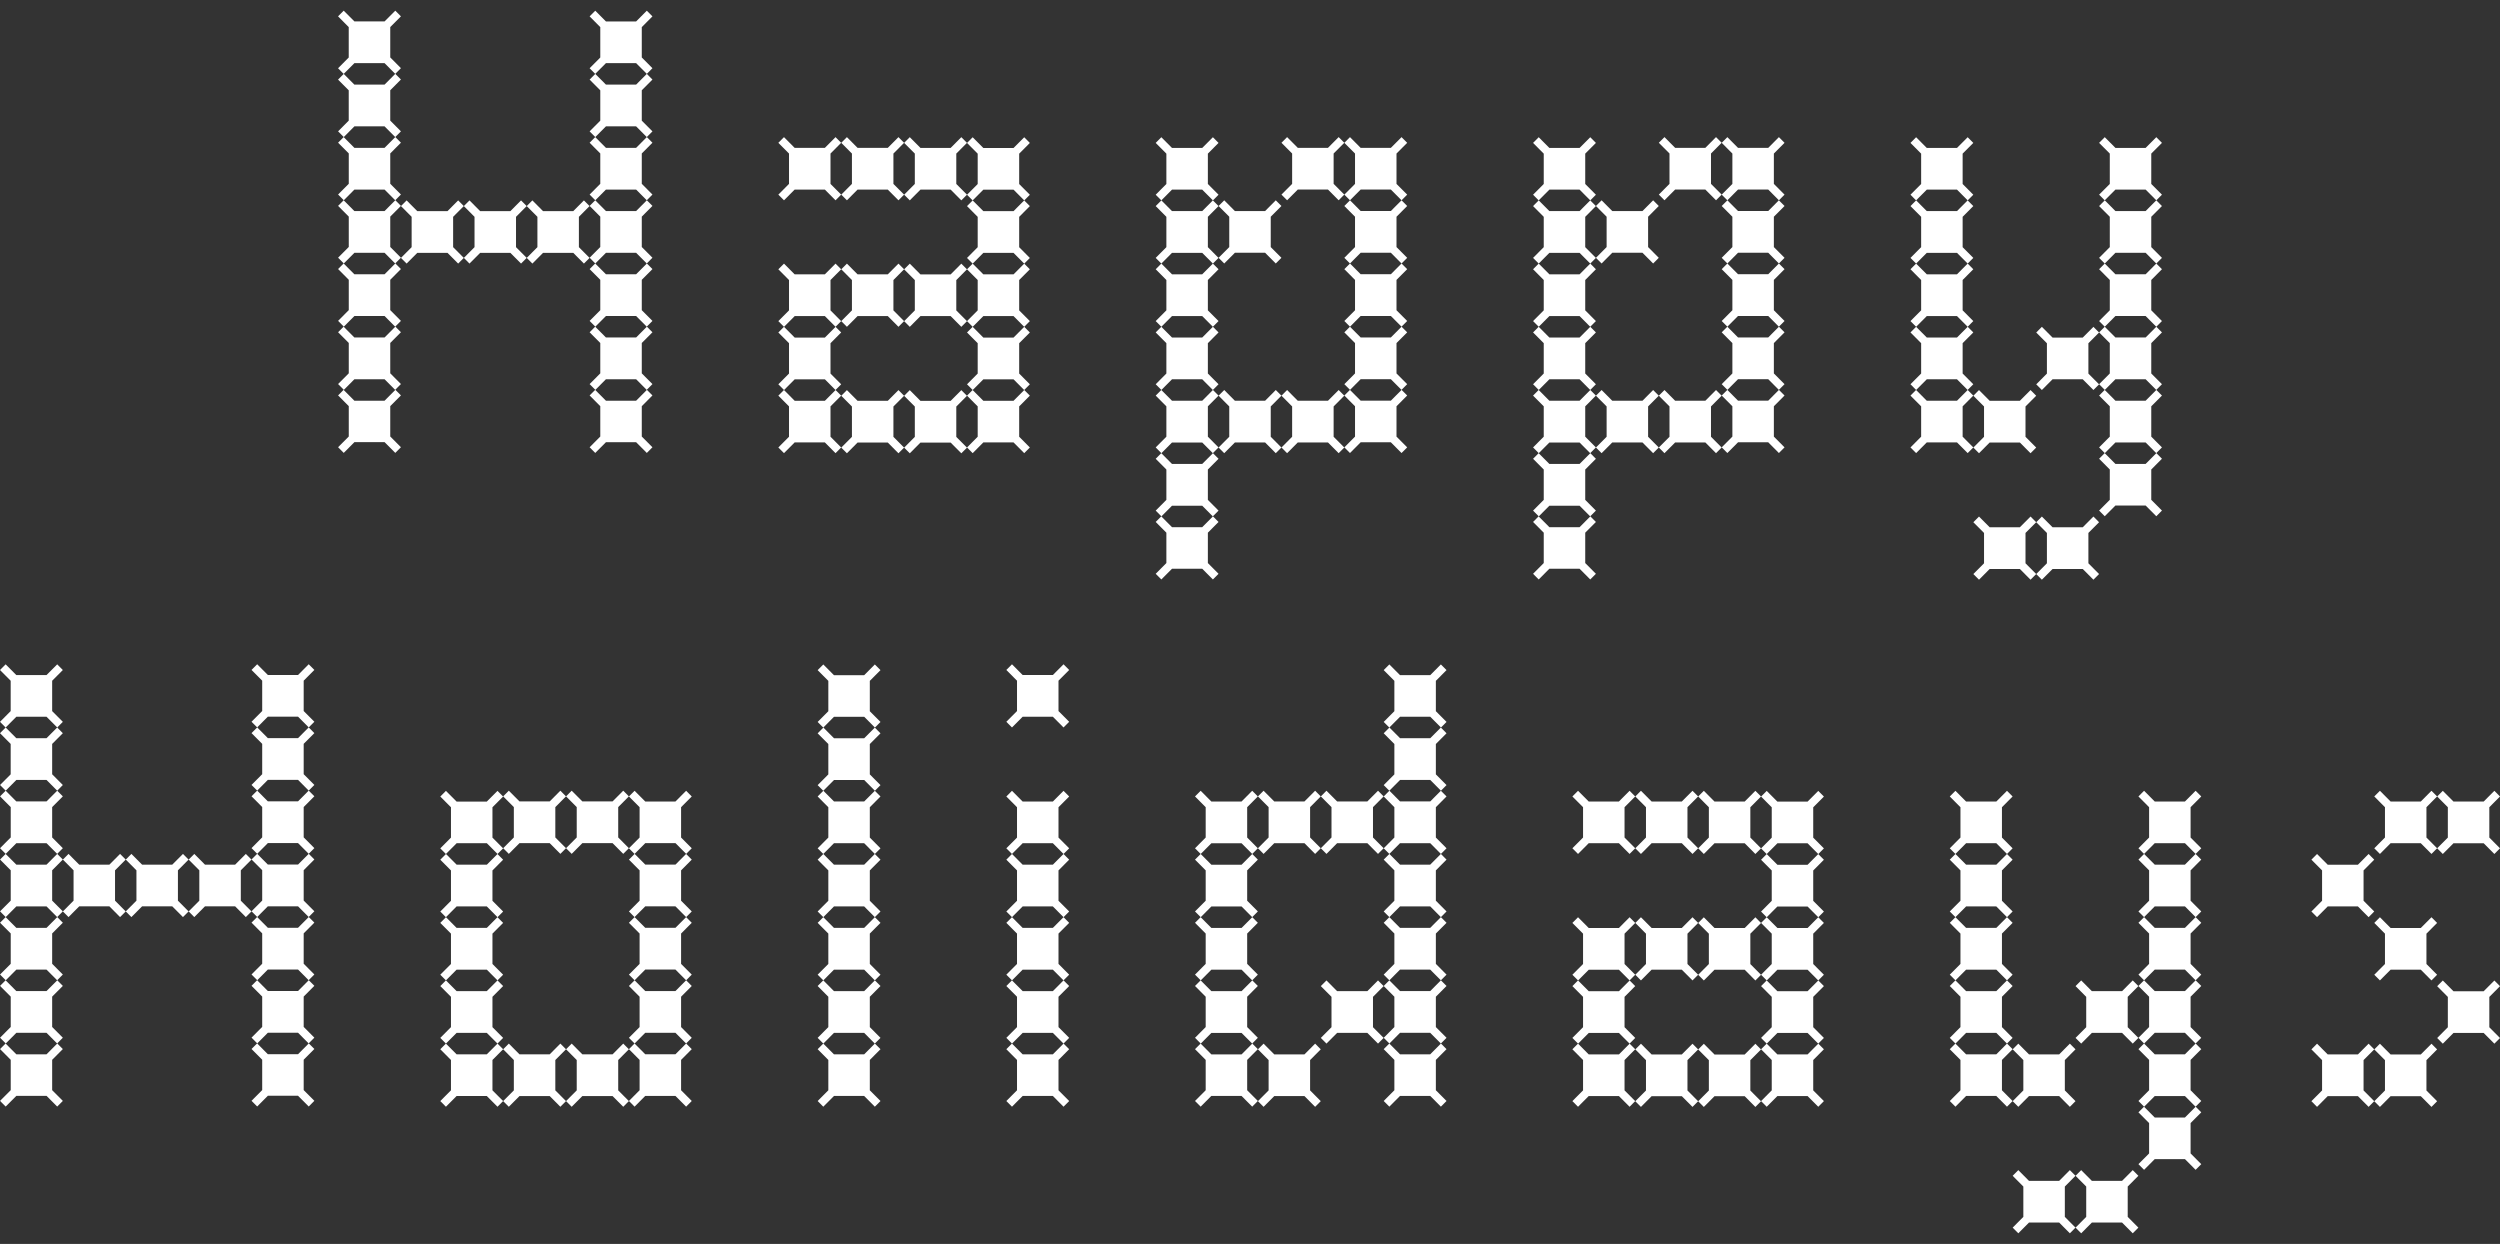 <svg width="207" height="103" viewBox="0 0 207 103" fill="none" xmlns="http://www.w3.org/2000/svg">
<rect x="0" y="0" width="207" height="103" fill="#333333" stroke="none"/>
<path d="M28.875 9.993V7.479L27.991 6.591L28.458 6.121L27.991 5.651L28.875 4.762V2.245L27.991 1.353L28.458 0.883L29.345 1.772H31.845L32.73 0.883L33.197 1.353L32.313 2.242V4.755L33.197 5.644L32.73 6.114L33.197 6.584L32.313 7.473V9.986L33.197 10.875L32.73 11.345L33.197 11.815L32.313 12.704V15.217L33.197 16.106L32.73 16.576L33.197 17.046L32.313 17.935V20.448L33.197 21.337L32.73 21.807L33.197 22.277L32.313 23.166V25.679L33.197 26.568L32.73 27.038L33.197 27.508L32.313 28.397V30.91L33.197 31.799L32.73 32.269L33.197 32.739L32.313 33.628V36.142L33.197 37.03L32.73 37.5L31.845 36.611H29.345L28.461 37.5L27.994 37.03L28.878 36.142V33.628L27.994 32.739L28.461 32.269L27.994 31.799L28.878 30.91V28.397L27.994 27.508L28.461 27.038L27.994 26.568L28.878 25.679V23.166L27.994 22.277L28.461 21.807L27.994 21.337L28.878 20.448V17.935L27.994 17.046L28.461 16.576L27.994 16.106L28.878 15.217V12.704L27.994 11.815L28.461 11.345L27.994 10.875L28.878 9.986L28.875 9.993ZM28.458 6.117L29.342 7.006H31.842L32.726 6.117L31.842 5.228H29.345L28.461 6.117H28.458ZM28.458 11.352L29.342 12.241H31.842L32.726 11.352L31.842 10.463H29.345L28.461 11.352H28.458ZM28.458 16.586L29.342 17.475H31.842L32.726 16.586L31.842 15.697H29.345L28.461 16.586H28.458ZM28.458 21.821L29.342 22.71H31.842L32.726 21.821L31.842 20.932H29.345L28.461 21.821H28.458ZM28.458 27.055L29.342 27.944H31.842L32.726 27.055L31.842 26.166H29.345L28.461 27.055H28.458ZM28.458 32.29L29.342 33.179H31.842L32.726 32.29L31.842 31.401H29.345L28.461 32.29H28.458ZM34.084 20.465V17.952L33.2 17.063L33.668 16.593L34.552 17.482H37.052L37.936 16.593L38.404 17.063L37.519 17.952V20.465L38.404 21.354L37.936 21.824L37.052 20.935H34.552L33.668 21.824L33.2 21.354L34.084 20.465ZM39.291 20.465V17.952L38.407 17.063L38.874 16.593L39.758 17.482H42.258L43.142 16.593L43.61 17.063L42.726 17.952V20.465L43.61 21.354L43.142 21.824L42.258 20.935H39.758L38.874 21.824L38.407 21.354L39.291 20.465ZM44.498 20.465V17.952L43.613 17.063L44.081 16.593L44.965 17.482H47.465L48.349 16.593L48.816 17.063L47.932 17.952V20.465L48.816 21.354L48.349 21.824L47.465 20.935H44.965L44.081 21.824L43.613 21.354L44.498 20.465ZM49.704 9.993V7.479L48.82 6.591L49.287 6.121L48.82 5.651L49.704 4.762V2.245L48.82 1.356L49.287 0.886L50.172 1.775H52.671L53.556 0.886L54.023 1.356L53.139 2.245V4.758L54.023 5.647L53.556 6.117L54.023 6.587L53.139 7.476V9.989L54.023 10.878L53.556 11.348L54.023 11.818L53.139 12.707V15.22L54.023 16.109L53.556 16.579L54.023 17.049L53.139 17.938V20.452L54.023 21.34L53.556 21.811L54.023 22.28L53.139 23.169V25.683L54.023 26.572L53.556 27.042L54.023 27.512L53.139 28.4V30.914L54.023 31.803L53.556 32.273L54.023 32.743L53.139 33.632V36.145L54.023 37.034L53.556 37.504L52.671 36.615H50.172L49.287 37.504L48.82 37.034L49.704 36.145V33.632L48.82 32.743L49.287 32.273L48.82 31.803L49.704 30.914V28.4L48.82 27.512L49.287 27.042L48.82 26.572L49.704 25.683V23.169L48.82 22.28L49.287 21.811L48.82 21.34L49.704 20.452V17.938L48.82 17.049L49.287 16.579L48.82 16.109L49.704 15.22V12.707L48.82 11.818L49.287 11.348L48.82 10.878L49.704 9.989V9.993ZM49.287 6.117L50.172 7.006H52.671L53.556 6.117L52.671 5.228H50.172L49.287 6.117ZM49.287 11.352L50.172 12.241H52.671L53.556 11.352L52.671 10.463H50.172L49.287 11.352ZM49.287 16.586L50.172 17.475H52.671L53.556 16.586L52.671 15.697H50.172L49.287 16.586ZM49.287 21.821L50.172 22.71H52.671L53.556 21.821L52.671 20.932H50.172L49.287 21.821ZM49.287 27.055L50.172 27.944H52.671L53.556 27.055L52.671 26.166H50.172L49.287 27.055ZM49.287 32.29L50.172 33.179H52.671L53.556 32.29L52.671 31.401H50.172L49.287 32.29Z" fill="white"/>
<path d="M65.33 15.227V12.714L64.446 11.825L64.914 11.355L65.798 12.244H68.298L69.182 11.355L69.649 11.825L68.765 12.714V15.227L69.649 16.116L69.182 16.586L68.298 15.697H65.798L64.914 16.586L64.446 16.116L65.33 15.227ZM65.33 25.7V23.186L64.446 22.297L64.914 21.828L65.798 22.716H68.298L69.182 21.828L69.649 22.297L68.765 23.186V25.7L69.649 26.589L69.182 27.059L69.649 27.529L68.765 28.417V30.931L69.649 31.82L69.182 32.29L69.649 32.76L68.765 33.648V36.162L69.649 37.051L69.182 37.521L68.298 36.632H65.798L64.914 37.521L64.446 37.051L65.33 36.162V33.648L64.446 32.76L64.914 32.29L64.446 31.82L65.33 30.931V28.417L64.446 27.529L64.914 27.059L64.446 26.589L65.33 25.7ZM69.185 27.062L68.301 26.173H65.801L64.917 27.062L65.801 27.951H68.301L69.185 27.062ZM69.185 32.297L68.301 31.408H65.801L64.917 32.297L65.801 33.185H68.301L69.185 32.297ZM70.54 15.227V12.714L69.656 11.825L70.124 11.355L71.008 12.244H73.508L74.392 11.355L74.859 11.825L73.975 12.714V15.227L74.859 16.116L74.392 16.586L73.508 15.697H71.008L70.124 16.586L69.656 16.116L70.54 15.227ZM70.54 25.7V23.186L69.656 22.297L70.124 21.828L71.008 22.716H73.508L74.392 21.828L74.859 22.297L73.975 23.186V25.7L74.859 26.589L74.392 27.059L73.508 26.17H71.008L70.124 27.059L69.656 26.589L70.54 25.7ZM70.54 36.172V33.659L69.656 32.77L70.124 32.3L71.008 33.189H73.508L74.392 32.3L74.859 32.77L73.975 33.659V36.172L74.859 37.061L74.392 37.531L73.508 36.642H71.008L70.124 37.531L69.656 37.061L70.54 36.172ZM75.747 15.231V12.717L74.862 11.829L75.33 11.358L76.214 12.247H78.714L79.598 11.358L80.066 11.829L79.181 12.717V15.231L80.066 16.12L79.598 16.59L78.714 15.701H76.214L75.33 16.59L74.862 16.12L75.747 15.231ZM75.747 25.703V23.19L74.862 22.301L75.33 21.831L76.214 22.72H78.714L79.598 21.831L80.066 22.301L79.181 23.19V25.703L80.066 26.592L79.598 27.062L78.714 26.173H76.214L75.33 27.062L74.862 26.592L75.747 25.703ZM75.747 36.175V33.662L74.862 32.773L75.33 32.303L76.214 33.192H78.714L79.598 32.303L80.066 32.773L79.181 33.662V36.175L80.066 37.064L79.598 37.534L78.714 36.645H76.214L75.33 37.534L74.862 37.064L75.747 36.175ZM80.953 20.469V17.955L80.069 17.066L80.537 16.596L80.069 16.126L80.953 15.238V12.724L80.069 11.835L80.537 11.365L81.421 12.254H83.921L84.805 11.365L85.272 11.835L84.388 12.724V15.238L85.272 16.126L84.805 16.596L85.272 17.066L84.388 17.955V20.469L85.272 21.358L84.805 21.828L85.272 22.297L84.388 23.186V25.7L85.272 26.589L84.805 27.059L85.272 27.529L84.388 28.417V30.931L85.272 31.82L84.805 32.29L85.272 32.76L84.388 33.648V36.162L85.272 37.051L84.805 37.521L83.921 36.632H81.421L80.537 37.521L80.069 37.051L80.953 36.162V33.648L80.069 32.76L80.537 32.29L80.069 31.82L80.953 30.931V28.417L80.069 27.529L80.537 27.059L80.069 26.589L80.953 25.7V23.186L80.069 22.297L80.537 21.828L80.069 21.358L80.953 20.469ZM80.537 16.593L81.421 17.482H83.921L84.805 16.593L83.921 15.704H81.421L80.537 16.593ZM80.537 21.828L81.421 22.716H83.921L84.805 21.828L83.921 20.939H81.421L80.537 21.828ZM80.537 27.062L81.421 27.951H83.921L84.805 27.062L83.921 26.173H81.421L80.537 27.062ZM80.537 32.297L81.421 33.185H83.921L84.805 32.297L83.921 31.408H81.421L80.537 32.297Z" fill="white"/>
<path d="M96.576 20.465V17.952L95.692 17.063L96.159 16.593L95.692 16.123L96.576 15.234V12.721L95.692 11.832L96.159 11.362L97.043 12.251H99.543L100.428 11.362L100.895 11.832L100.011 12.721V15.234L100.895 16.123L100.428 16.593L100.895 17.063L100.011 17.952V20.465L100.895 21.354L100.428 21.824L100.895 22.294L100.011 23.183V25.696L100.895 26.585L100.428 27.055L100.895 27.525L100.011 28.414V30.927L100.895 31.816L100.428 32.286L100.895 32.756L100.011 33.645V36.158L100.895 37.047L100.428 37.517L100.895 37.987L100.011 38.876V41.39L100.895 42.279L100.428 42.748L100.895 43.218L100.011 44.107V46.621L100.895 47.51L100.428 47.98L99.543 47.091H97.043L96.159 47.98L95.692 47.51L96.576 46.621V44.107L95.692 43.218L96.159 42.748L95.692 42.279L96.576 41.39V38.876L95.692 37.987L96.159 37.517L95.692 37.047L96.576 36.158V33.645L95.692 32.756L96.159 32.286L95.692 31.816L96.576 30.927V28.414L95.692 27.525L96.159 27.055L95.692 26.585L96.576 25.696V23.183L95.692 22.294L96.159 21.824L95.692 21.354L96.576 20.465ZM96.159 16.59L97.043 17.479H99.543L100.428 16.59L99.543 15.701H97.043L96.159 16.59ZM96.159 21.824L97.043 22.713H99.543L100.428 21.824L99.543 20.935H97.043L96.159 21.824ZM96.159 27.059L97.043 27.948H99.543L100.428 27.059L99.543 26.17H97.043L96.159 27.059ZM96.159 32.293L97.043 33.182H99.543L100.428 32.293L99.543 31.404H97.043L96.159 32.293ZM96.159 37.528L97.043 38.416H99.543L100.428 37.528L99.543 36.639H97.043L96.159 37.528ZM96.159 42.762L97.043 43.651H99.543L100.428 42.762L99.543 41.873H97.043L96.159 42.762ZM101.783 20.458V17.945L100.898 17.056L101.366 16.586L102.25 17.475H104.75L105.634 16.586L106.102 17.056L105.217 17.945V20.458L106.102 21.347L105.634 21.817L104.75 20.928H102.25L101.366 21.817L100.898 21.347L101.783 20.458ZM101.783 36.165V33.652L100.898 32.763L101.366 32.293L102.25 33.182H104.75L105.634 32.293L106.102 32.763L105.217 33.652V36.165L106.102 37.054L105.634 37.524L104.75 36.635H102.25L101.366 37.524L100.898 37.054L101.783 36.165ZM106.989 15.224V12.71L106.105 11.822L106.572 11.352L107.457 12.241H109.956L110.841 11.352L111.308 11.822L110.424 12.71V15.224L111.308 16.113L110.841 16.583L109.956 15.694H107.457L106.572 16.583L106.105 16.113L106.989 15.224ZM106.989 36.165V33.652L106.105 32.763L106.572 32.293L107.457 33.182H109.956L110.841 32.293L111.308 32.763L110.424 33.652V36.165L111.308 37.054L110.841 37.524L109.956 36.635H107.457L106.572 37.524L106.105 37.054L106.989 36.165ZM112.196 20.458V17.945L111.311 17.056L111.779 16.586L111.311 16.116L112.196 15.227V12.714L111.311 11.825L111.779 11.355L112.663 12.244H115.163L116.047 11.355L116.515 11.825L115.63 12.714V15.227L116.515 16.116L116.047 16.586L116.515 17.056L115.63 17.945V20.458L116.515 21.347L116.047 21.817L116.515 22.287L115.63 23.176V25.689L116.515 26.578L116.047 27.048L116.515 27.518L115.63 28.407V30.921L116.515 31.809L116.047 32.279L116.515 32.749L115.63 33.638V36.152L116.515 37.041L116.047 37.511L115.163 36.622H112.663L111.779 37.511L111.311 37.041L112.196 36.152V33.638L111.311 32.749L111.779 32.279L111.311 31.809L112.196 30.921V28.407L111.311 27.518L111.779 27.048L111.311 26.578L112.196 25.689V23.176L111.311 22.287L111.779 21.817L111.311 21.347L112.196 20.458ZM111.779 16.583L112.663 17.472H115.163L116.047 16.583L115.163 15.694H112.663L111.779 16.583ZM111.779 21.817L112.663 22.706H115.163L116.047 21.817L115.163 20.928H112.663L111.779 21.817ZM111.779 27.052L112.663 27.941H115.163L116.047 27.052L115.163 26.163H112.663L111.779 27.052ZM111.779 32.286L112.663 33.175H115.163L116.047 32.286L115.163 31.397H112.663L111.779 32.286Z" fill="white"/>
<path d="M127.822 20.465V17.952L126.938 17.063L127.405 16.593L126.938 16.123L127.822 15.234V12.721L126.938 11.832L127.405 11.362L128.289 12.251H130.789L131.673 11.362L132.141 11.832L131.257 12.721V15.234L132.141 16.123L131.673 16.593L132.141 17.063L131.257 17.952V20.465L132.141 21.354L131.673 21.824L132.141 22.294L131.257 23.183V25.696L132.141 26.585L131.673 27.055L132.141 27.525L131.257 28.414V30.927L132.141 31.816L131.673 32.286L132.141 32.756L131.257 33.645V36.158L132.141 37.047L131.673 37.517L132.141 37.987L131.257 38.876V41.39L132.141 42.279L131.673 42.748L132.141 43.218L131.257 44.107V46.621L132.141 47.51L131.673 47.98L130.789 47.091H128.289L127.405 47.98L126.938 47.51L127.822 46.621V44.107L126.938 43.218L127.405 42.748L126.938 42.279L127.822 41.39V38.876L126.938 37.987L127.405 37.517L126.938 37.047L127.822 36.158V33.645L126.938 32.756L127.405 32.286L126.938 31.816L127.822 30.927V28.414L126.938 27.525L127.405 27.055L126.938 26.585L127.822 25.696V23.183L126.938 22.294L127.405 21.824L126.938 21.354L127.822 20.465ZM127.405 16.59L128.289 17.479H130.789L131.673 16.59L130.789 15.701H128.289L127.405 16.59ZM127.405 21.824L128.289 22.713H130.789L131.673 21.824L130.789 20.935H128.289L127.405 21.824ZM127.405 27.059L128.289 27.948H130.789L131.673 27.059L130.789 26.17H128.289L127.405 27.059ZM127.405 32.293L128.289 33.182H130.789L131.673 32.293L130.789 31.404H128.289L127.405 32.293ZM127.405 37.528L128.289 38.416H130.789L131.673 37.528L130.789 36.639H128.289L127.405 37.528ZM127.405 42.762L128.289 43.651H130.789L131.673 42.762L130.789 41.873H128.289L127.405 42.762ZM133.028 20.458V17.945L132.144 17.056L132.612 16.586L133.496 17.475H135.996L136.88 16.586L137.347 17.056L136.463 17.945V20.458L137.347 21.347L136.88 21.817L135.996 20.928H133.496L132.612 21.817L132.144 21.347L133.028 20.458ZM133.028 36.165V33.652L132.144 32.763L132.612 32.293L133.496 33.182H135.996L136.88 32.293L137.347 32.763L136.463 33.652V36.165L137.347 37.054L136.88 37.524L135.996 36.635H133.496L132.612 37.524L132.144 37.054L133.028 36.165ZM138.235 15.224V12.71L137.351 11.822L137.818 11.352L138.702 12.241H141.202L142.086 11.352L142.554 11.822L141.67 12.71V15.224L142.554 16.113L142.086 16.583L141.202 15.694H138.702L137.818 16.583L137.351 16.113L138.235 15.224ZM138.235 36.165V33.652L137.351 32.763L137.818 32.293L138.702 33.182H141.202L142.086 32.293L142.554 32.763L141.67 33.652V36.165L142.554 37.054L142.086 37.524L141.202 36.635H138.702L137.818 37.524L137.351 37.054L138.235 36.165ZM143.441 20.458V17.945L142.557 17.056L143.025 16.586L142.557 16.116L143.441 15.227V12.714L142.557 11.825L143.025 11.355L143.909 12.244H146.409L147.293 11.355L147.76 11.825L146.876 12.714V15.227L147.76 16.116L147.293 16.586L147.76 17.056L146.876 17.945V20.458L147.76 21.347L147.293 21.817L147.76 22.287L146.876 23.176V25.689L147.76 26.578L147.293 27.048L147.76 27.518L146.876 28.407V30.921L147.76 31.809L147.293 32.279L147.76 32.749L146.876 33.638V36.152L147.76 37.041L147.293 37.511L146.409 36.622H143.909L143.025 37.511L142.557 37.041L143.441 36.152V33.638L142.557 32.749L143.025 32.279L142.557 31.809L143.441 30.921V28.407L142.557 27.518L143.025 27.048L142.557 26.578L143.441 25.689V23.176L142.557 22.287L143.025 21.817L142.557 21.347L143.441 20.458ZM143.025 16.583L143.909 17.472H146.409L147.293 16.583L146.409 15.694H143.909L143.025 16.583ZM143.025 21.817L143.909 22.706H146.409L147.293 21.817L146.409 20.928H143.909L143.025 21.817ZM143.025 27.052L143.909 27.941H146.409L147.293 27.052L146.409 26.163H143.909L143.025 27.052ZM143.025 32.286L143.909 33.175H146.409L147.293 32.286L146.409 31.397H143.909L143.025 32.286Z" fill="white"/>
<path d="M159.071 20.465V17.952L158.187 17.063L158.654 16.593L158.187 16.123L159.071 15.234V12.721L158.187 11.832L158.654 11.362L159.539 12.251H162.038L162.923 11.362L163.39 11.832L162.506 12.721V15.234L163.39 16.123L162.923 16.593L163.39 17.063L162.506 17.952V20.465L163.39 21.354L162.923 21.824L163.39 22.294L162.506 23.183V25.696L163.39 26.585L162.923 27.055L163.39 27.525L162.506 28.414V30.927L163.39 31.816L162.923 32.286L163.39 32.756L162.506 33.645V36.158L163.39 37.047L162.923 37.517L162.038 36.629H159.539L158.654 37.517L158.187 37.047L159.071 36.158V33.645L158.187 32.756L158.654 32.286L158.187 31.816L159.071 30.927V28.414L158.187 27.525L158.654 27.055L158.187 26.585L159.071 25.696V23.183L158.187 22.294L158.654 21.824L158.187 21.354L159.071 20.465ZM158.654 16.59L159.539 17.479H162.038L162.923 16.59L162.038 15.701H159.539L158.654 16.59ZM158.654 21.824L159.539 22.713H162.038L162.923 21.824L162.038 20.935H159.539L158.654 21.824ZM158.654 27.059L159.539 27.948H162.038L162.923 27.059L162.038 26.17H159.539L158.654 27.059ZM158.654 32.293L159.539 33.182H162.038L162.923 32.293L162.038 31.404H159.539L158.654 32.293ZM164.278 36.169V33.655L163.393 32.767L163.861 32.297L164.745 33.185H167.245L168.129 32.297L168.597 32.767L167.712 33.655V36.169L168.597 37.058L168.129 37.528L167.245 36.639H164.745L163.861 37.528L163.393 37.058L164.278 36.169ZM164.278 46.641V44.128L163.393 43.239L163.861 42.769L164.745 43.658H167.245L168.129 42.769L168.597 43.239L167.712 44.128V46.641L168.597 47.53L168.129 48L167.245 47.111H164.745L163.861 48L163.393 47.53L164.278 46.641ZM169.484 30.934V28.421L168.6 27.532L169.067 27.062L169.952 27.951H172.451L173.336 27.062L173.803 27.532L172.919 28.421V30.934L173.803 31.823L173.336 32.293L172.451 31.404H169.952L169.067 32.293L168.6 31.823L169.484 30.934ZM169.484 46.641V44.128L168.6 43.239L169.067 42.769L169.952 43.658H172.451L173.336 42.769L173.803 43.239L172.919 44.128V46.641L173.803 47.53L173.336 48L172.451 47.111H169.952L169.067 48L168.6 47.53L169.484 46.641ZM174.691 20.462V17.948L173.806 17.06L174.274 16.59L173.806 16.12L174.691 15.231V12.717L173.806 11.829L174.274 11.358L175.158 12.247H177.658L178.542 11.358L179.01 11.829L178.125 12.717V15.231L179.01 16.12L178.542 16.59L179.01 17.06L178.125 17.948V20.462L179.01 21.351L178.542 21.821L179.01 22.291L178.125 23.18V25.693L179.01 26.582L178.542 27.052L179.01 27.522L178.125 28.411V30.924L179.01 31.813L178.542 32.283L179.01 32.753L178.125 33.642V36.155L179.01 37.044L178.542 37.514L179.01 37.984L178.125 38.873V41.386L179.01 42.275L178.542 42.745L177.658 41.856H175.158L174.274 42.745L173.806 42.275L174.691 41.386V38.873L173.806 37.984L174.274 37.514L173.806 37.044L174.691 36.155V33.642L173.806 32.753L174.274 32.283L173.806 31.813L174.691 30.924V28.411L173.806 27.522L174.274 27.052L173.806 26.582L174.691 25.693V23.18L173.806 22.291L174.274 21.821L173.806 21.351L174.691 20.462ZM174.274 16.586L175.158 17.475H177.658L178.542 16.586L177.658 15.697H175.158L174.274 16.586ZM174.274 21.821L175.158 22.71H177.658L178.542 21.821L177.658 20.932H175.158L174.274 21.821ZM174.274 27.055L175.158 27.944H177.658L178.542 27.055L177.658 26.166H175.158L174.274 27.055ZM174.274 32.29L175.158 33.179H177.658L178.542 32.29L177.658 31.401H175.158L174.274 32.29ZM174.274 37.524L175.158 38.413H177.658L178.542 37.524L177.658 36.635H175.158L174.274 37.524Z" fill="white"/>
<path d="M0.884 64.11V61.597L0 60.708L0.467 60.238L0 59.768L0.884 58.879V56.366L0 55.477L0.467 55.007L1.352 55.896H3.852L4.736 55.007L5.203 55.477L4.319 56.366V58.879L5.203 59.768L4.736 60.238L5.203 60.708L4.319 61.597V64.11L5.203 64.999L4.736 65.469L5.203 65.939L4.319 66.828V69.341L5.203 70.23L4.736 70.7L5.203 71.17L4.319 72.059V74.572L5.203 75.461L4.736 75.931L5.203 76.401L4.319 77.29V79.803L5.203 80.692L4.736 81.162L5.203 81.632L4.319 82.521V85.034L5.203 85.923L4.736 86.393L5.203 86.863L4.319 87.752V90.266L5.203 91.154L4.736 91.624L3.852 90.736H1.355L0.471 91.624L0.003 91.154L0.888 90.266V87.752L0.003 86.863L0.471 86.393L0.003 85.923L0.888 85.034V82.521L0.003 81.632L0.471 81.162L0.003 80.692L0.888 79.803V77.29L0.003 76.401L0.471 75.931L0.003 75.461L0.888 74.572V72.059L0.003 71.17L0.471 70.7L0.003 70.23L0.888 69.341V66.828L0.003 65.939L0.471 65.469L0.003 64.999L0.888 64.11H0.884ZM0.467 60.234L1.352 61.123H3.852L4.736 60.234L3.852 59.346H1.355L0.471 60.234H0.467ZM0.467 65.469L1.352 66.358H3.852L4.736 65.469L3.852 64.58H1.355L0.471 65.469H0.467ZM0.467 70.704L1.352 71.592H3.852L4.736 70.704L3.852 69.815H1.355L0.471 70.704H0.467ZM0.467 75.938L1.352 76.827H3.852L4.736 75.938L3.852 75.049H1.355L0.471 75.938H0.467ZM0.467 81.172L1.352 82.061H3.852L4.736 81.172L3.852 80.284H1.355L0.471 81.172H0.467ZM0.467 86.407L1.352 87.296H3.852L4.736 86.407L3.852 85.518H1.355L0.471 86.407H0.467ZM6.091 74.576V72.062L5.207 71.174L5.674 70.704L6.558 71.592H9.058L9.942 70.704L10.41 71.174L9.525 72.062V74.576L10.41 75.465L9.942 75.935L9.058 75.046H6.558L5.674 75.935L5.207 75.465L6.091 74.576ZM11.297 74.576V72.062L10.413 71.174L10.88 70.704L11.765 71.592H14.264L15.149 70.704L15.616 71.174L14.732 72.062V74.576L15.616 75.465L15.149 75.935L14.264 75.046H11.765L10.88 75.935L10.413 75.465L11.297 74.576ZM16.504 74.576V72.062L15.62 71.174L16.087 70.704L16.971 71.592H19.471L20.355 70.704L20.823 71.174L19.939 72.062V74.576L20.823 75.465L20.355 75.935L19.471 75.046H16.971L16.087 75.935L15.62 75.465L16.504 74.576ZM21.71 64.103V61.59L20.826 60.701L21.294 60.231L20.826 59.761L21.71 58.872V56.359L20.826 55.47L21.294 55L22.178 55.889H24.677L25.562 55L26.029 55.47L25.145 56.359V58.872L26.029 59.761L25.562 60.231L26.029 60.701L25.145 61.59V64.103L26.029 64.992L25.562 65.462L26.029 65.932L25.145 66.821V69.334L26.029 70.223L25.562 70.693L26.029 71.163L25.145 72.052V74.566L26.029 75.454L25.562 75.924L26.029 76.394L25.145 77.283V79.797L26.029 80.686L25.562 81.156L26.029 81.626L25.145 82.514V85.028L26.029 85.917L25.562 86.387L26.029 86.856L25.145 87.745V90.259L26.029 91.148L25.562 91.618L24.677 90.729H22.178L21.294 91.618L20.826 91.148L21.71 90.259V87.745L20.826 86.856L21.294 86.387L20.826 85.917L21.71 85.028V82.514L20.826 81.626L21.294 81.156L20.826 80.686L21.71 79.797V77.283L20.826 76.394L21.294 75.924L20.826 75.454L21.71 74.566V72.052L20.826 71.163L21.294 70.693L20.826 70.223L21.71 69.334V66.821L20.826 65.932L21.294 65.462L20.826 64.992L21.71 64.103ZM21.294 60.228L22.178 61.117H24.677L25.562 60.228L24.677 59.339H22.178L21.294 60.228ZM21.294 65.462L22.178 66.351H24.677L25.562 65.462L24.677 64.573H22.178L21.294 65.462ZM21.294 70.697L22.178 71.586H24.677L25.562 70.697L24.677 69.808H22.178L21.294 70.697ZM21.294 75.931L22.178 76.82H24.677L25.562 75.931L24.677 75.042H22.178L21.294 75.931ZM21.294 81.166L22.178 82.055H24.677L25.562 81.166L24.677 80.277H22.178L21.294 81.166ZM21.294 86.4L22.178 87.289H24.677L25.562 86.4L24.677 85.511H22.178L21.294 86.4Z" fill="white"/>
<path d="M37.34 79.817V77.304L36.456 76.415L36.923 75.945L36.456 75.475L37.34 74.586V72.073L36.456 71.184L36.923 70.714L36.456 70.244L37.34 69.355V66.841L36.456 65.953L36.923 65.483L37.807 66.371H40.307L41.191 65.483L41.659 65.953L40.775 66.841V69.355L41.659 70.244L41.191 70.714L41.659 71.184L40.775 72.073V74.586L41.659 75.475L41.191 75.945L41.659 76.415L40.775 77.304V79.817L41.659 80.706L41.191 81.176L41.659 81.646L40.775 82.535V85.048L41.659 85.937L41.191 86.407L41.659 86.877L40.775 87.766V90.279L41.659 91.168L41.191 91.638L40.307 90.749H37.807L36.923 91.638L36.456 91.168L37.34 90.279V87.766L36.456 86.877L36.923 86.407L36.456 85.937L37.34 85.048V82.535L36.456 81.646L36.923 81.176L36.456 80.706L37.34 79.817ZM41.195 70.707L40.311 69.818H37.811L36.926 70.707L37.811 71.596H40.311L41.195 70.707ZM36.923 75.941L37.807 76.83H40.307L41.191 75.941L40.307 75.052H37.807L36.923 75.941ZM36.923 81.176L37.807 82.065H40.307L41.191 81.176L40.307 80.287H37.807L36.923 81.176ZM36.923 86.41L37.807 87.299H40.307L41.191 86.41L40.307 85.522H37.807L36.923 86.41ZM42.546 69.341V66.828L41.662 65.939L42.13 65.469L43.014 66.358H45.514L46.398 65.469L46.865 65.939L45.981 66.828V69.341L46.865 70.23L46.398 70.7L45.514 69.811H43.014L42.13 70.7L41.662 70.23L42.546 69.341ZM42.546 90.283V87.769L41.662 86.88L42.13 86.41L43.014 87.299H45.514L46.398 86.41L46.865 86.88L45.981 87.769V90.283L46.865 91.171L46.398 91.641L45.514 90.753H43.014L42.13 91.641L41.662 91.171L42.546 90.283ZM47.753 69.341V66.828L46.869 65.939L47.336 65.469L48.22 66.358H50.72L51.604 65.469L52.072 65.939L51.188 66.828V69.341L52.072 70.23L51.604 70.7L50.72 69.811H48.22L47.336 70.7L46.869 70.23L47.753 69.341ZM47.753 90.283V87.769L46.869 86.88L47.336 86.41L48.22 87.299H50.72L51.604 86.41L52.072 86.88L51.188 87.769V90.283L52.072 91.171L51.604 91.641L50.72 90.753H48.22L47.336 91.641L46.869 91.171L47.753 90.283ZM52.959 79.81V77.297L52.075 76.408L52.543 75.938L52.075 75.468L52.959 74.579V72.066L52.075 71.177L52.543 70.707L52.075 70.237L52.959 69.348V66.835L52.075 65.946L52.543 65.476L53.427 66.365H55.927L56.811 65.476L57.278 65.946L56.394 66.835V69.348L57.278 70.237L56.811 70.707L57.278 71.177L56.394 72.066V74.579L57.278 75.468L56.811 75.938L57.278 76.408L56.394 77.297V79.81L57.278 80.699L56.811 81.169L57.278 81.639L56.394 82.528V85.041L57.278 85.93L56.811 86.4L57.278 86.87L56.394 87.759V90.272L57.278 91.161L56.811 91.631L55.927 90.742H53.427L52.543 91.631L52.075 91.161L52.959 90.272V87.759L52.075 86.87L52.543 86.4L52.075 85.93L52.959 85.041V82.528L52.075 81.639L52.543 81.169L52.075 80.699L52.959 79.81ZM56.814 70.7L55.93 69.811H53.43L52.546 70.7L53.43 71.589H55.93L56.814 70.7ZM52.543 75.935L53.427 76.823H55.927L56.811 75.935L55.927 75.046H53.427L52.543 75.935ZM52.543 81.169L53.427 82.058H55.927L56.811 81.169L55.927 80.28H53.427L52.543 81.169ZM52.543 86.404L53.427 87.293H55.927L56.811 86.404L55.927 85.515H53.427L52.543 86.404Z" fill="white"/>
<path d="M68.586 74.582V72.069L67.701 71.18L68.169 70.71L67.701 70.24L68.586 69.351V66.838L67.701 65.949L68.169 65.479L67.701 65.009L68.586 64.12V61.607L67.701 60.718L68.169 60.248L67.701 59.778L68.586 58.889V56.376L67.701 55.487L68.169 55.017L69.053 55.906H71.553L72.437 55.017L72.905 55.487L72.02 56.376V58.889L72.905 59.778L72.437 60.248L72.905 60.718L72.02 61.607V64.12L72.905 65.009L72.437 65.479L72.905 65.949L72.02 66.838V69.351L72.905 70.24L72.437 70.71L72.905 71.18L72.02 72.069V74.582L72.905 75.471L72.437 75.941L72.905 76.411L72.02 77.3V79.814L72.905 80.703L72.437 81.172L72.905 81.642L72.02 82.531V85.045L72.905 85.934L72.437 86.404L72.905 86.874L72.02 87.763V90.276L72.905 91.165L72.437 91.635L71.553 90.746H69.053L68.169 91.635L67.701 91.165L68.586 90.276V87.763L67.701 86.874L68.169 86.404L67.701 85.934L68.586 85.045V82.531L67.701 81.642L68.169 81.172L67.701 80.703L68.586 79.814V77.3L67.701 76.411L68.169 75.941L67.701 75.471L68.586 74.582ZM72.441 60.238L71.556 59.349H69.056L68.172 60.238L69.056 61.127H71.556L72.441 60.238ZM72.441 65.472L71.556 64.584H69.056L68.172 65.472L69.056 66.361H71.556L72.441 65.472ZM68.169 70.707L69.053 71.596H71.553L72.437 70.707L71.553 69.818H69.053L68.169 70.707ZM68.169 75.941L69.053 76.83H71.553L72.437 75.941L71.553 75.052H69.053L68.169 75.941ZM68.169 81.176L69.053 82.065H71.553L72.437 81.176L71.553 80.287H69.053L68.169 81.176ZM68.169 86.41L69.053 87.299H71.553L72.437 86.41L71.553 85.522H69.053L68.169 86.41Z" fill="white"/>
<path d="M84.209 58.876V56.362L83.324 55.473L83.792 55.003L84.676 55.892H87.176L88.06 55.003L88.528 55.473L87.643 56.362V58.876L88.528 59.764L88.06 60.234L87.176 59.346H84.676L83.792 60.234L83.324 59.764L84.209 58.876ZM84.209 74.583V72.069L83.324 71.18L83.792 70.71L83.324 70.24L84.209 69.352V66.838L83.324 65.949L83.792 65.479L84.676 66.368H87.176L88.06 65.479L88.528 65.949L87.643 66.838V69.352L88.528 70.24L88.06 70.71L88.528 71.18L87.643 72.069V74.583L88.528 75.471L88.06 75.941L88.528 76.411L87.643 77.3V79.814L88.528 80.703L88.06 81.172L88.528 81.642L87.643 82.531V85.045L88.528 85.934L88.06 86.404L88.528 86.874L87.643 87.763V90.276L88.528 91.165L88.06 91.635L87.176 90.746H84.676L83.792 91.635L83.324 91.165L84.209 90.276V87.763L83.324 86.874L83.792 86.404L83.324 85.934L84.209 85.045V82.531L83.324 81.642L83.792 81.172L83.324 80.703L84.209 79.814V77.3L83.324 76.411L83.792 75.941L83.324 75.471L84.209 74.583ZM83.792 70.707L84.676 71.596H87.176L88.06 70.707L87.176 69.818H84.676L83.792 70.707ZM83.792 75.941L84.676 76.83H87.176L88.06 75.941L87.176 75.052H84.676L83.792 75.941ZM83.792 81.176L84.676 82.065H87.176L88.06 81.176L87.176 80.287H84.676L83.792 81.176ZM83.792 86.41L84.676 87.299H87.176L88.06 86.41L87.176 85.522H84.676L83.792 86.41Z" fill="white"/>
<path d="M99.831 69.348V66.835L98.947 65.946L99.415 65.476L100.299 66.365H102.799L103.683 65.476L104.15 65.946L103.266 66.835V69.348L104.15 70.237L103.683 70.707L104.15 71.177L103.266 72.066V74.579L104.15 75.468L103.683 75.938L104.15 76.408L103.266 77.297V79.81L104.15 80.699L103.683 81.169L104.15 81.639L103.266 82.528V85.041L104.15 85.93L103.683 86.4L104.15 86.87L103.266 87.759V90.272L104.15 91.161L103.683 91.631L102.799 90.742H100.299L99.415 91.631L98.947 91.161L99.831 90.272V87.759L98.947 86.87L99.415 86.4L98.947 85.93L99.831 85.041V82.528L98.947 81.639L99.415 81.169L98.947 80.699L99.831 79.81V77.297L98.947 76.408L99.415 75.938L98.947 75.468L99.831 74.579V72.066L98.947 71.177L99.415 70.707L98.947 70.237L99.831 69.348ZM103.686 70.71L102.802 69.822H100.302L99.418 70.71L100.302 71.599H102.802L103.686 70.71ZM103.686 75.945L102.802 75.056H100.302L99.418 75.945L100.302 76.834H102.802L103.686 75.945ZM103.686 81.179L102.802 80.29H100.302L99.418 81.179L100.302 82.068H102.802L103.686 81.179ZM103.686 86.414L102.802 85.525H100.302L99.418 86.414L100.302 87.303H102.802L103.686 86.414ZM105.041 69.345V66.831L104.157 65.942L104.625 65.472L105.509 66.361H108.009L108.893 65.472L109.36 65.942L108.476 66.831V69.345L109.36 70.234L108.893 70.704L108.009 69.815H105.509L104.625 70.704L104.157 70.234L105.041 69.345ZM105.041 90.286V87.773L104.157 86.884L104.625 86.414L105.509 87.303H108.009L108.893 86.414L109.36 86.884L108.476 87.773V90.286L109.36 91.175L108.893 91.645L108.009 90.756H105.509L104.625 91.645L104.157 91.175L105.041 90.286ZM110.248 69.345V66.831L109.364 65.942L109.831 65.472L110.715 66.361H113.215L114.099 65.472L114.567 65.942L113.683 66.831V69.345L114.567 70.234L114.099 70.704L113.215 69.815H110.715L109.831 70.704L109.364 70.234L110.248 69.345ZM110.248 85.052V82.538L109.364 81.649L109.831 81.179L110.715 82.068H113.215L114.099 81.179L114.567 81.649L113.683 82.538V85.052L114.567 85.94L114.099 86.41L113.215 85.522H110.715L109.831 86.41L109.364 85.94L110.248 85.052ZM115.454 74.579V72.066L114.57 71.177L115.038 70.707L114.57 70.237L115.454 69.348V66.835L114.57 65.946L115.038 65.476L114.57 65.006L115.454 64.117V61.604L114.57 60.715L115.038 60.245L114.57 59.775L115.454 58.886V56.373L114.57 55.484L115.038 55.014L115.922 55.903H118.422L119.306 55.014L119.773 55.484L118.889 56.373V58.886L119.773 59.775L119.306 60.245L119.773 60.715L118.889 61.604V64.117L119.773 65.006L119.306 65.476L119.773 65.946L118.889 66.835V69.348L119.773 70.237L119.306 70.707L119.773 71.177L118.889 72.066V74.579L119.773 75.468L119.306 75.938L119.773 76.408L118.889 77.297V79.81L119.773 80.699L119.306 81.169L119.773 81.639L118.889 82.528V85.041L119.773 85.93L119.306 86.4L119.773 86.87L118.889 87.759V90.272L119.773 91.161L119.306 91.631L118.422 90.742H115.922L115.038 91.631L114.57 91.161L115.454 90.272V87.759L114.57 86.87L115.038 86.4L114.57 85.93L115.454 85.041V82.528L114.57 81.639L115.038 81.169L114.57 80.699L115.454 79.81V77.297L114.57 76.408L115.038 75.938L114.57 75.468L115.454 74.579ZM119.309 60.234L118.425 59.346H115.925L115.041 60.234L115.925 61.123H118.425L119.309 60.234ZM119.309 65.469L118.425 64.58H115.925L115.041 65.469L115.925 66.358H118.425L119.309 65.469ZM115.038 70.704L115.922 71.592H118.422L119.306 70.704L118.422 69.815H115.922L115.038 70.704ZM115.038 75.938L115.922 76.827H118.422L119.306 75.938L118.422 75.049H115.922L115.038 75.938ZM115.038 81.172L115.922 82.061H118.422L119.306 81.172L118.422 80.284H115.922L115.038 81.172ZM115.038 86.407L115.922 87.296H118.422L119.306 86.407L118.422 85.518H115.922L115.038 86.407Z" fill="white"/>
<path d="M131.077 69.348V66.835L130.193 65.946L130.661 65.476L131.545 66.365H134.045L134.929 65.476L135.396 65.946L134.512 66.835V69.348L135.396 70.237L134.929 70.707L134.045 69.818H131.545L130.661 70.707L130.193 70.237L131.077 69.348ZM131.077 79.82V77.307L130.193 76.418L130.661 75.948L131.545 76.837H134.045L134.929 75.948L135.396 76.418L134.512 77.307V79.82L135.396 80.709L134.929 81.179L135.396 81.649L134.512 82.538V85.052L135.396 85.94L134.929 86.41L135.396 86.88L134.512 87.769V90.283L135.396 91.171L134.929 91.641L134.045 90.753H131.545L130.661 91.641L130.193 91.171L131.077 90.283V87.769L130.193 86.88L130.661 86.41L130.193 85.94L131.077 85.052V82.538L130.193 81.649L130.661 81.179L130.193 80.709L131.077 79.82ZM134.932 81.183L134.048 80.294H131.548L130.664 81.183L131.548 82.072H134.048L134.932 81.183ZM134.932 86.417L134.048 85.528H131.548L130.664 86.417L131.548 87.306H134.048L134.932 86.417ZM136.287 69.348V66.835L135.403 65.946L135.87 65.476L136.755 66.365H139.254L140.139 65.476L140.606 65.946L139.722 66.835V69.348L140.606 70.237L140.139 70.707L139.254 69.818H136.755L135.87 70.707L135.403 70.237L136.287 69.348ZM136.287 79.82V77.307L135.403 76.418L135.87 75.948L136.755 76.837H139.254L140.139 75.948L140.606 76.418L139.722 77.307V79.82L140.606 80.709L140.139 81.179L139.254 80.29H136.755L135.87 81.179L135.403 80.709L136.287 79.82ZM136.287 90.293V87.779L135.403 86.891L135.87 86.421L136.755 87.309H139.254L140.139 86.421L140.606 86.891L139.722 87.779V90.293L140.606 91.182L140.139 91.652L139.254 90.763H136.755L135.87 91.652L135.403 91.182L136.287 90.293ZM141.494 69.351V66.838L140.609 65.949L141.077 65.479L141.961 66.368H144.461L145.345 65.479L145.813 65.949L144.928 66.838V69.351L145.813 70.24L145.345 70.71L144.461 69.821H141.961L141.077 70.71L140.609 70.24L141.494 69.351ZM141.494 79.824V77.311L140.609 76.422L141.077 75.952L141.961 76.841H144.461L145.345 75.952L145.813 76.422L144.928 77.311V79.824L145.813 80.713L145.345 81.183L144.461 80.294H141.961L141.077 81.183L140.609 80.713L141.494 79.824ZM141.494 90.296V87.783L140.609 86.894L141.077 86.424L141.961 87.313H144.461L145.345 86.424L145.813 86.894L144.928 87.783V90.296L145.813 91.185L145.345 91.655L144.461 90.766H141.961L141.077 91.655L140.609 91.185L141.494 90.296ZM146.7 74.589V72.076L145.816 71.187L146.283 70.717L145.816 70.247L146.7 69.358V66.845L145.816 65.956L146.283 65.486L147.168 66.375H149.667L150.552 65.486L151.019 65.956L150.135 66.845V69.358L151.019 70.247L150.552 70.717L151.019 71.187L150.135 72.076V74.589L151.019 75.478L150.552 75.948L151.019 76.418L150.135 77.307V79.82L151.019 80.709L150.552 81.179L151.019 81.649L150.135 82.538V85.052L151.019 85.94L150.552 86.41L151.019 86.88L150.135 87.769V90.283L151.019 91.171L150.552 91.641L149.667 90.753H147.168L146.283 91.641L145.816 91.171L146.7 90.283V87.769L145.816 86.88L146.283 86.41L145.816 85.94L146.7 85.052V82.538L145.816 81.649L146.283 81.179L145.816 80.709L146.7 79.82V77.307L145.816 76.418L146.283 75.948L145.816 75.478L146.7 74.589ZM146.283 70.714L147.168 71.603H149.667L150.552 70.714L149.667 69.825H147.168L146.283 70.714ZM146.283 75.948L147.168 76.837H149.667L150.552 75.948L149.667 75.059H147.168L146.283 75.948ZM146.283 81.183L147.168 82.072H149.667L150.552 81.183L149.667 80.294H147.168L146.283 81.183ZM146.283 86.417L147.168 87.306H149.667L150.552 86.417L149.667 85.528H147.168L146.283 86.417Z" fill="white"/>
<path d="M162.326 74.582V72.069L161.442 71.18L161.91 70.71L161.442 70.24L162.326 69.351V66.838L161.442 65.949L161.91 65.479L162.794 66.368H165.294L166.178 65.479L166.645 65.949L165.761 66.838V69.351L166.645 70.24L166.178 70.71L166.645 71.18L165.761 72.069V74.582L166.645 75.471L166.178 75.941L166.645 76.411L165.761 77.3V79.814L166.645 80.703L166.178 81.172L166.645 81.642L165.761 82.531V85.045L166.645 85.934L166.178 86.404L166.645 86.874L165.761 87.762V90.276L166.645 91.165L166.178 91.635L165.294 90.746H162.794L161.91 91.635L161.442 91.165L162.326 90.276V87.762L161.442 86.874L161.91 86.404L161.442 85.934L162.326 85.045V82.531L161.442 81.642L161.91 81.172L161.442 80.703L162.326 79.814V77.3L161.442 76.411L161.91 75.941L161.442 75.471L162.326 74.582ZM161.91 70.707L162.794 71.596H165.294L166.178 70.707L165.294 69.818H162.794L161.91 70.707ZM161.91 75.941L162.794 76.83H165.294L166.178 75.941L165.294 75.052H162.794L161.91 75.941ZM161.91 81.176L162.794 82.065H165.294L166.178 81.176L165.294 80.287H162.794L161.91 81.176ZM161.91 86.41L162.794 87.299H165.294L166.178 86.41L165.294 85.522H162.794L161.91 86.41ZM167.533 90.286V87.773L166.649 86.884L167.116 86.414L168 87.303H170.5L171.384 86.414L171.852 86.884L170.968 87.773V90.286L171.852 91.175L171.384 91.645L170.5 90.756H168L167.116 91.645L166.649 91.175L167.533 90.286ZM167.533 100.758V98.245L166.649 97.356L167.116 96.886L168 97.775H170.5L171.384 96.886L171.852 97.356L170.968 98.245V100.758L171.852 101.647L171.384 102.117L170.5 101.228H168L167.116 102.117L166.649 101.647L167.533 100.758ZM172.739 85.052V82.538L171.855 81.649L172.323 81.179L173.207 82.068H175.707L176.591 81.179L177.058 81.649L176.174 82.538V85.052L177.058 85.94L176.591 86.41L175.707 85.522H173.207L172.323 86.41L171.855 85.94L172.739 85.052ZM172.739 100.758V98.245L171.855 97.356L172.323 96.886L173.207 97.775H175.707L176.591 96.886L177.058 97.356L176.174 98.245V100.758L177.058 101.647L176.591 102.117L175.707 101.228H173.207L172.323 102.117L171.855 101.647L172.739 100.758ZM177.946 74.579V72.066L177.062 71.177L177.529 70.707L177.062 70.237L177.946 69.348V66.835L177.062 65.946L177.529 65.476L178.413 66.365H180.913L181.797 65.476L182.265 65.946L181.381 66.835V69.348L182.265 70.237L181.797 70.707L182.265 71.177L181.381 72.066V74.579L182.265 75.468L181.797 75.938L182.265 76.408L181.381 77.297V79.81L182.265 80.699L181.797 81.169L182.265 81.639L181.381 82.528V85.041L182.265 85.93L181.797 86.4L182.265 86.87L181.381 87.759V90.272L182.265 91.161L181.797 91.631L182.265 92.101L181.381 92.99V95.504L182.265 96.392L181.797 96.862L180.913 95.974H178.413L177.529 96.862L177.062 96.392L177.946 95.504V92.99L177.062 92.101L177.529 91.631L177.062 91.161L177.946 90.272V87.759L177.062 86.87L177.529 86.4L177.062 85.93L177.946 85.041V82.528L177.062 81.639L177.529 81.169L177.062 80.699L177.946 79.81V77.297L177.062 76.408L177.529 75.938L177.062 75.468L177.946 74.579ZM177.529 70.704L178.413 71.592H180.913L181.797 70.704L180.913 69.815H178.413L177.529 70.704ZM177.529 75.938L178.413 76.827H180.913L181.797 75.938L180.913 75.049H178.413L177.529 75.938ZM177.529 81.172L178.413 82.061H180.913L181.797 81.172L180.913 80.284H178.413L177.529 81.172ZM177.529 86.407L178.413 87.296H180.913L181.797 86.407L180.913 85.518H178.413L177.529 86.407ZM177.529 91.641L178.413 92.53H180.913L181.797 91.641L180.913 90.753H178.413L177.529 91.641Z" fill="white"/>
<path d="M192.268 74.582V72.069L191.384 71.18L191.851 70.71L192.735 71.599H195.235L196.12 70.71L196.587 71.18L195.703 72.069V74.582L196.587 75.471L196.12 75.941L195.235 75.052H192.735L191.851 75.941L191.384 75.471L192.268 74.582ZM192.268 90.289V87.776L191.384 86.887L191.851 86.417L192.735 87.306H195.235L196.12 86.417L196.587 86.887L195.703 87.776V90.289L196.587 91.178L196.12 91.648L195.235 90.759H192.735L191.851 91.648L191.384 91.178L192.268 90.289ZM197.475 69.348V66.835L196.59 65.946L197.058 65.476L197.942 66.365H200.442L201.326 65.476L201.793 65.946L200.909 66.835V69.348L201.793 70.237L201.326 70.707L200.442 69.818H197.942L197.058 70.707L196.59 70.237L197.475 69.348ZM197.475 79.82V77.307L196.59 76.418L197.058 75.948L197.942 76.837H200.442L201.326 75.948L201.793 76.418L200.909 77.307V79.82L201.793 80.709L201.326 81.179L200.442 80.29H197.942L197.058 81.179L196.59 80.709L197.475 79.82ZM197.475 90.293V87.779L196.59 86.891L197.058 86.421L197.942 87.309H200.442L201.326 86.421L201.793 86.891L200.909 87.779V90.293L201.793 91.182L201.326 91.652L200.442 90.763H197.942L197.058 91.652L196.59 91.182L197.475 90.293ZM202.681 69.351V66.838L201.797 65.949L202.264 65.479L203.148 66.368H205.648L206.533 65.479L207 65.949L206.116 66.838V69.351L207 70.24L206.533 70.71L205.648 69.821H203.148L202.264 70.71L201.797 70.24L202.681 69.351ZM202.681 85.058V82.545L201.797 81.656L202.264 81.186L203.148 82.075H205.648L206.533 81.186L207 81.656L206.116 82.545V85.058L207 85.947L206.533 86.417L205.648 85.528H203.148L202.264 86.417L201.797 85.947L202.681 85.058Z" fill="white"/>
</svg>
